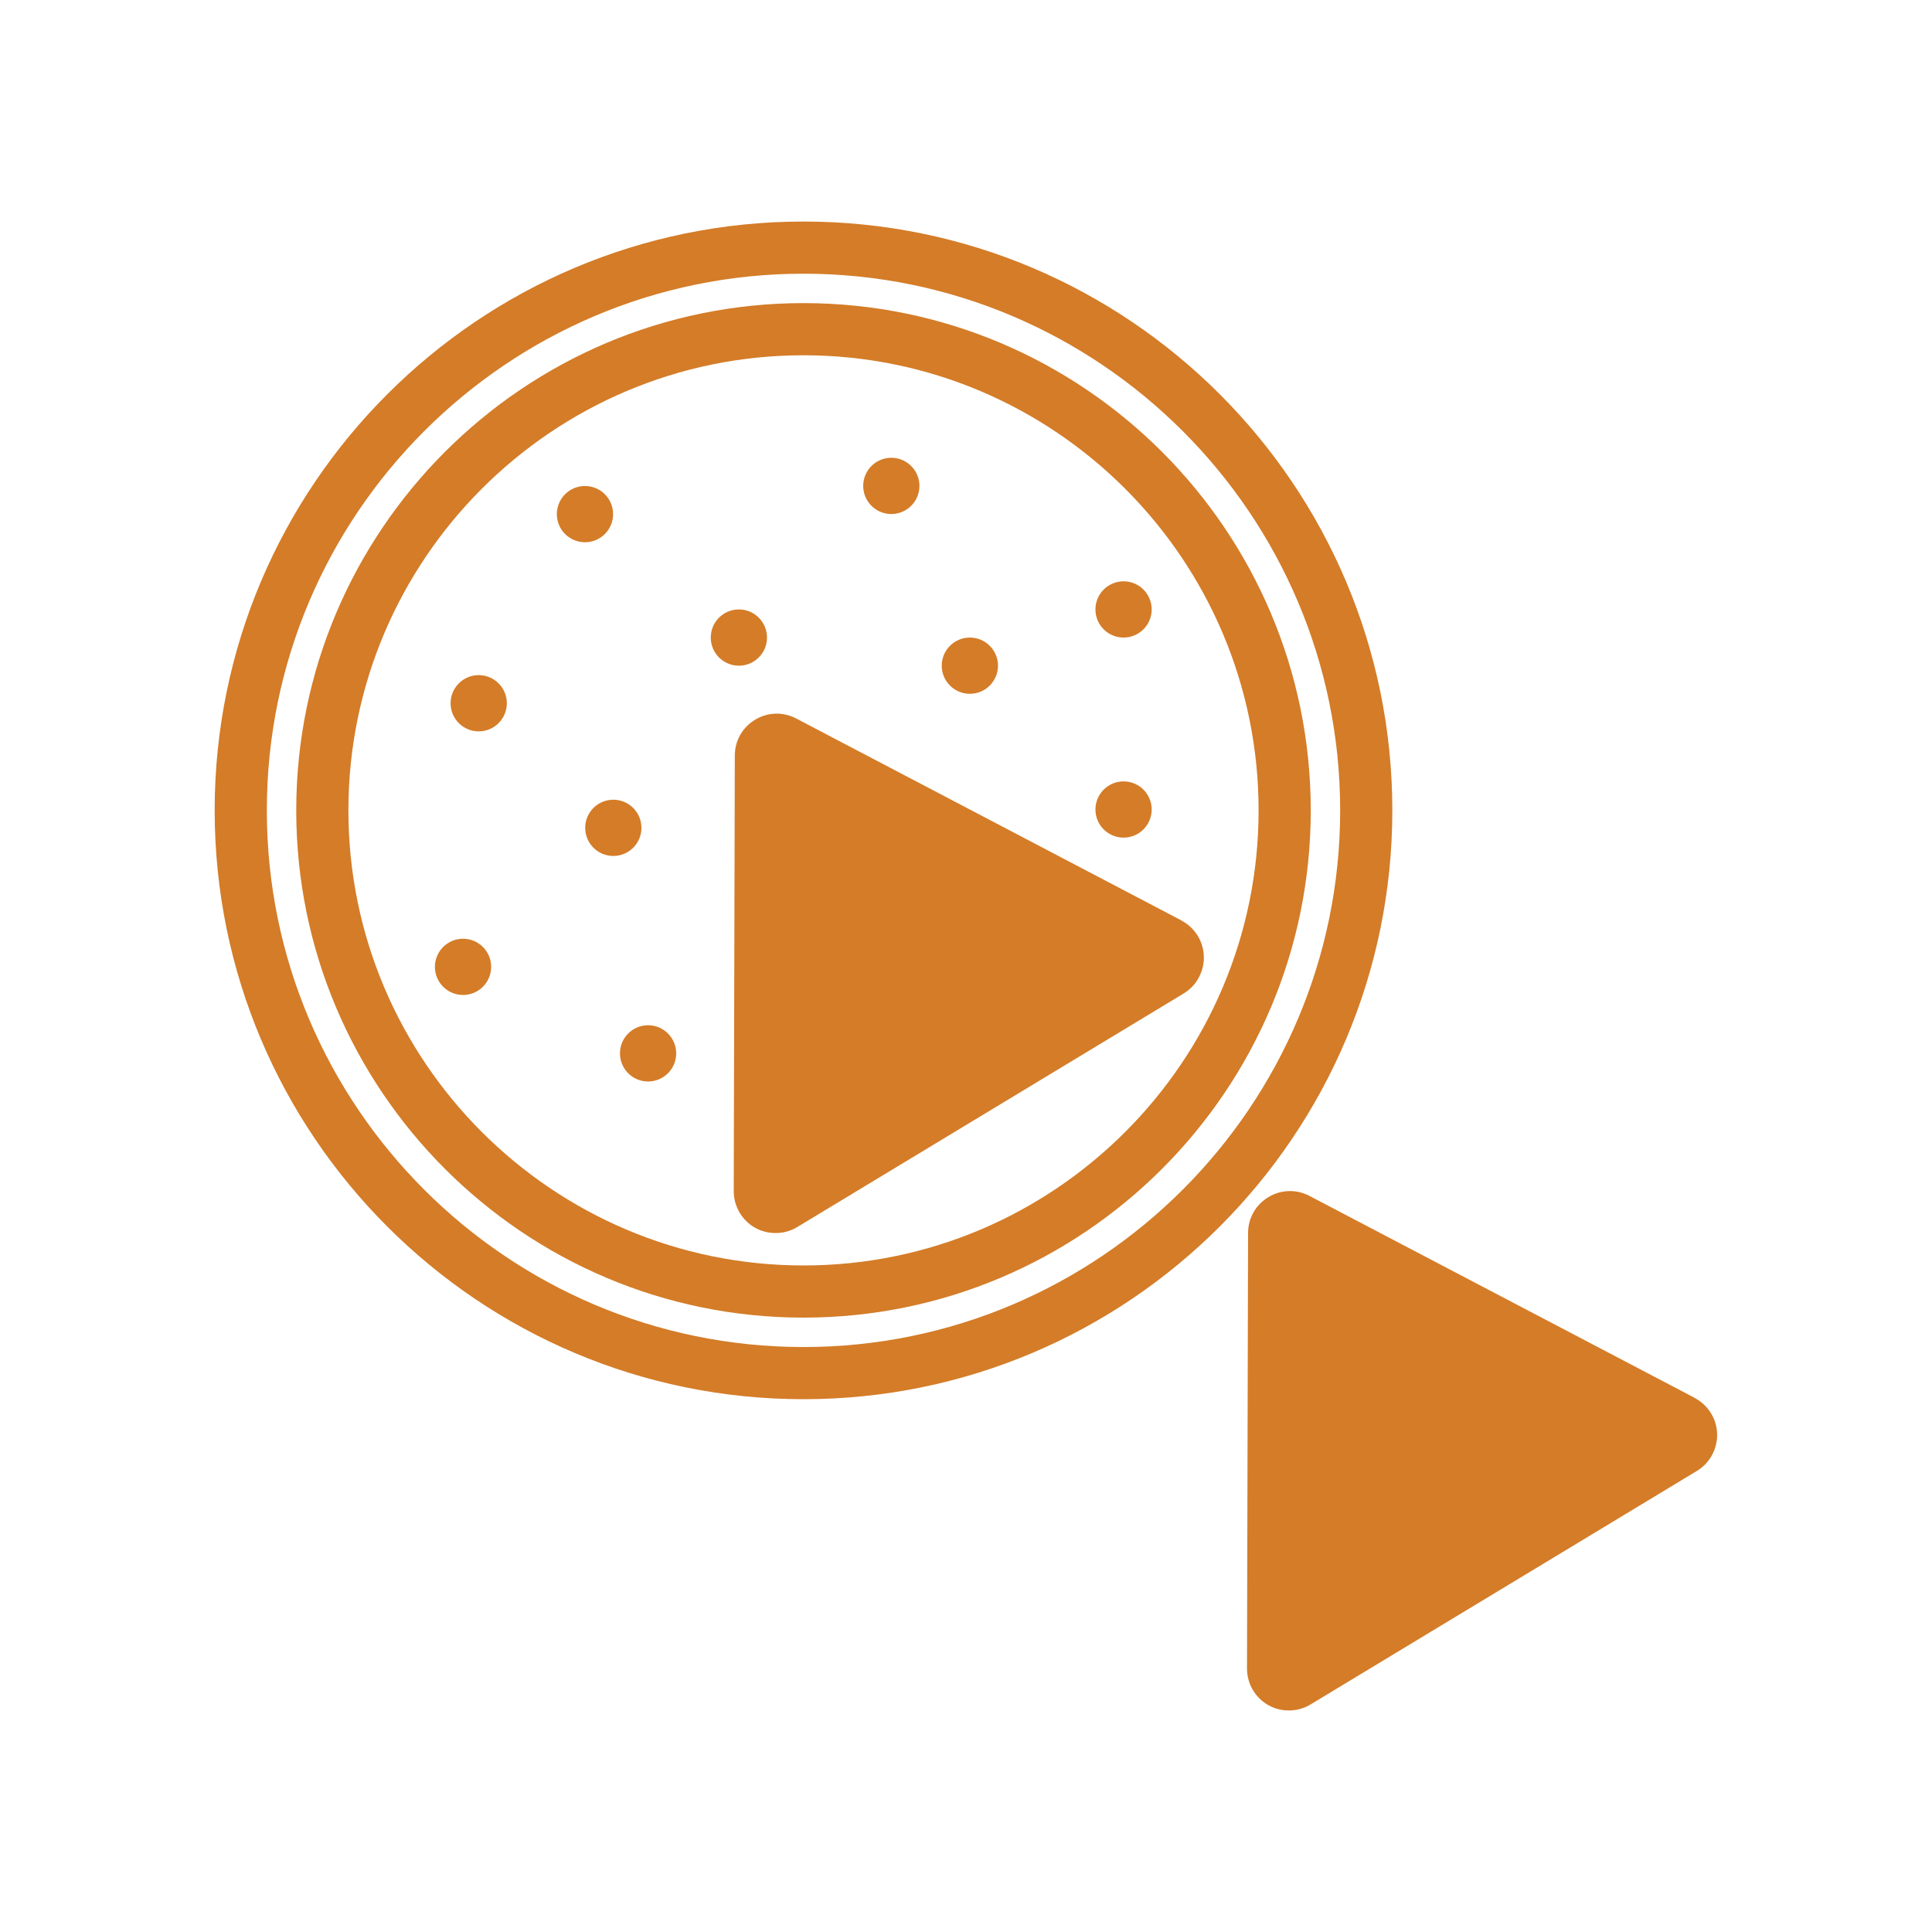 <?xml version="1.0" encoding="UTF-8"?>
<svg id="Orange_Web" data-name="Orange Web" xmlns="http://www.w3.org/2000/svg" viewBox="0 0 90 90">
  <defs>
    <style>
      .cls-1 {
        fill: #d47c28;
      }
    </style>
  </defs>
  <circle class="cls-1" cx="45.18" cy="31.01" r="1.31"/>
  <circle class="cls-1" cx="34.42" cy="29.7" r="1.31"/>
  <circle class="cls-1" cx="28.57" cy="38.57" r="1.31" transform="translate(-5.81 5.07) rotate(-9.22)"/>
  <circle class="cls-1" cx="30.19" cy="49.07" r="1.31"/>
  <circle class="cls-1" cx="41.52" cy="22.64" r="1.31" transform="translate(-3.09 6.94) rotate(-9.22)"/>
  <circle class="cls-1" cx="27.25" cy="23.95" r="1.31"/>
  <circle class="cls-1" cx="22.3" cy="32.76" r="1.31"/>
  <circle class="cls-1" cx="52.34" cy="37.71" r="1.31"/>
  <circle class="cls-1" cx="52.34" cy="28.39" r="1.31"/>
  <circle class="cls-1" cx="21.57" cy="45.04" r="1.31"/>
  <path class="cls-1" d="M78.95,65.12l-17.95-9.41c-.61-.32-1.33-.3-1.92.06-.59.36-.94.98-.94,1.67l-.05,20.29c0,.7.38,1.36.99,1.7.3.17.63.25.96.25.35,0,.7-.09,1.01-.28l18-10.88c.6-.36.96-1.03.94-1.73-.02-.7-.42-1.34-1.05-1.67Z"/>
  <path class="cls-1" d="M37.43,10.32c-15.12,0-27.43,12.3-27.43,27.43s12.3,27.43,27.43,27.43,27.43-12.3,27.43-27.43-12.3-27.43-27.43-27.43ZM37.43,62.75c-13.79,0-25-11.22-25-25s11.22-25,25-25,25,11.22,25,25-11.22,25-25,25Z"/>
  <path class="cls-1" d="M37.43,14.12c-13.03,0-23.63,10.6-23.63,23.63s10.6,23.63,23.63,23.63,23.63-10.6,23.63-23.63-10.6-23.63-23.63-23.63ZM37.43,58.95c-11.69,0-21.2-9.51-21.2-21.2s9.51-21.2,21.2-21.2,21.2,9.51,21.2,21.2-9.51,21.2-21.2,21.2Z"/>
  <path class="cls-1" d="M55.04,42.88l-17.95-9.41c-.61-.32-1.33-.3-1.92.06-.59.36-.94.98-.94,1.67l-.05,20.29c0,.7.38,1.36.99,1.7.3.17.63.25.96.25.35,0,.7-.09,1.01-.28l18-10.88c.6-.36.96-1.03.94-1.73-.02-.7-.42-1.34-1.05-1.67Z"/>
</svg>